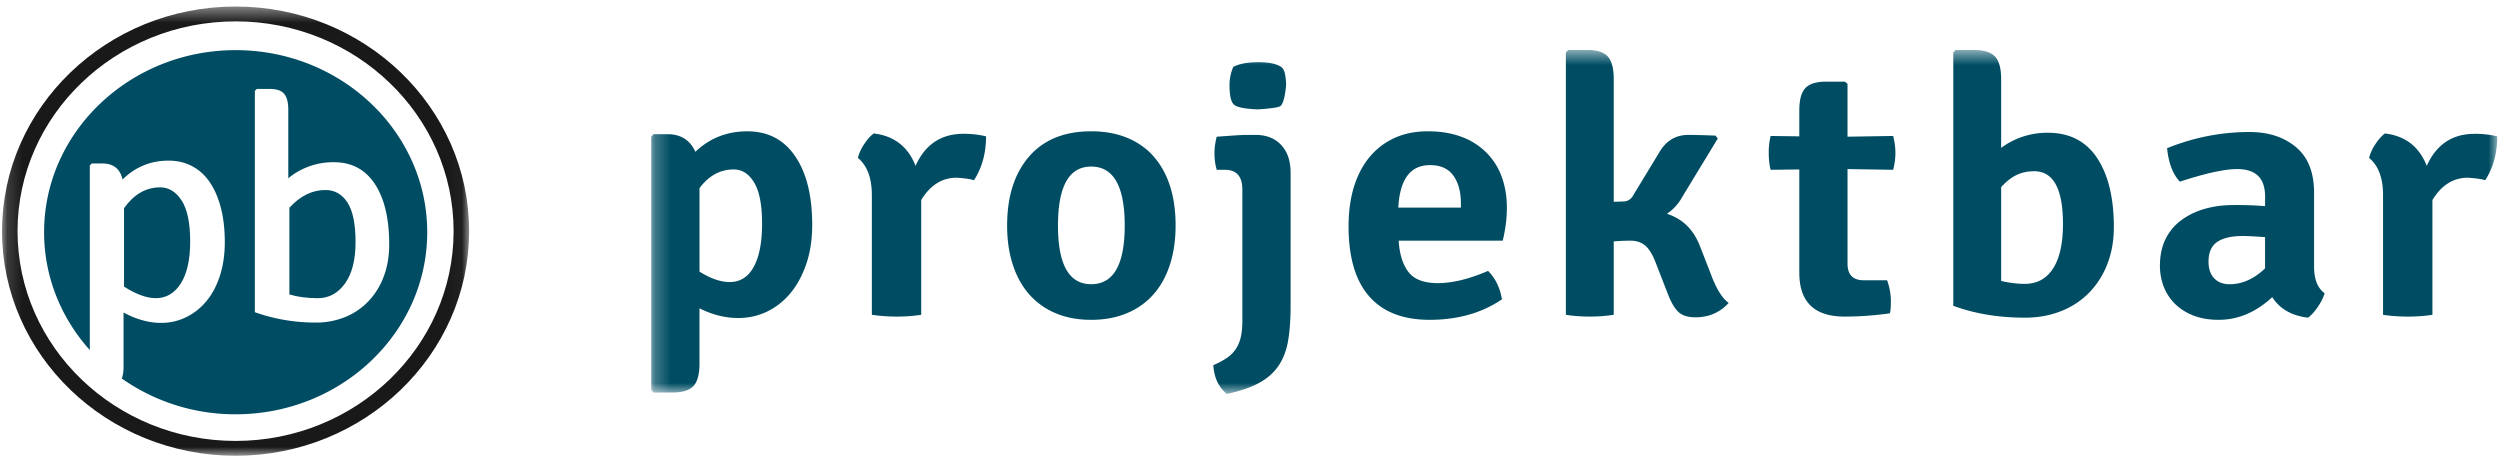 <svg xmlns="http://www.w3.org/2000/svg" xmlns:xlink="http://www.w3.org/1999/xlink" width="165" height="31"><defs><path id="path-1" d="M.234.513h121.834v22.7H.234z"/><path id="path-3" d="M.148.43h30.815v29.651H.148z"/></defs><g id="V2" fill="none" fill-rule="evenodd" stroke="none" stroke-width="1"><g id="projektbar_onepager_v2_web_inaktiv" transform="translate(-55 -770)"><g id="Navigation-Copy" transform="translate(0 760)"><g id="Logo_Projektbar_full_blue" transform="translate(55 10)"><g id="Group-2"><g id="Group-10" transform="translate(2.91 2.787)"><g id="Group-3" transform="translate(39.84)"><mask id="mask-2" fill="#fff"><use xlink:href="#path-1"/></mask><path id="Fill-1" fill="#004D63" d="M7.883 17.775a4.594 4.594 0 0 0 1.543-1.223c.439-.53.787-1.175 1.044-1.935s.386-1.615.386-2.564c0-1.916-.373-3.423-1.12-4.523-.746-1.1-1.8-1.65-3.159-1.65-1.344 0-2.488.45-3.433 1.352-.348-.775-.962-1.163-1.84-1.163H.382l-.15.166v16.717l.15.166H1.65c.647 0 1.103-.143 1.369-.427.265-.286.398-.785.398-1.497v-3.633c.845.428 1.7.641 2.562.641.68 0 1.314-.142 1.903-.427Zm-.859-8.512c.349.578.523 1.483.523 2.719 0 1.219-.182 2.165-.547 2.837-.365.673-.896 1.009-1.592 1.009-.597 0-1.26-.23-1.99-.688V9.63c.613-.822 1.368-1.234 2.263-1.234.548 0 .996.29 1.343.867Zm7.768.82v7.906c.53.079 1.082.118 1.654.118.572 0 1.107-.04 1.604-.118v-7.575c.597-.981 1.377-1.472 2.338-1.472.514.032.896.087 1.145.166.53-.822.796-1.788.796-2.897a6.222 6.222 0 0 0-1.493-.166c-1.476 0-2.529.705-3.159 2.114-.497-1.267-1.418-1.98-2.761-2.138-.216.159-.427.396-.635.713a2.846 2.846 0 0 0-.41.902c.613.507.92 1.322.92 2.446Zm14.475-4.204c-1.775 0-3.143.558-4.105 1.674-.962 1.116-1.442 2.632-1.442 4.547 0 .95.124 1.809.373 2.576.248.769.61 1.422 1.082 1.96a4.758 4.758 0 0 0 1.74 1.246c.69.293 1.472.44 2.352.44.879 0 1.667-.147 2.363-.44a4.736 4.736 0 0 0 1.754-1.247c.473-.537.834-1.19 1.082-1.959.249-.767.373-1.626.373-2.576 0-2.137-.588-3.767-1.766-4.891-.978-.886-2.247-1.33-3.806-1.33Zm2.214 6.221c0 2.58-.738 3.87-2.214 3.87-1.46 0-2.19-1.29-2.19-3.87 0-2.596.73-3.894 2.19-3.894 1.476 0 2.214 1.298 2.214 3.894Zm10.327-5.319c-.415-.443-.98-.665-1.692-.665h-.448c-.282 0-.597.012-.945.036l-1.17.083c-.1.38-.149.745-.149 1.092 0 .38.05.745.15 1.093h.547c.762 0 1.144.435 1.144 1.305v8.668c0 .41-.033.763-.1 1.056a2.402 2.402 0 0 1-.323.784c-.15.23-.344.427-.584.593a5.432 5.432 0 0 1-.909.487c.05.823.349 1.456.896 1.9.879-.19 1.592-.436 2.14-.736.547-.3.973-.681 1.28-1.14.308-.46.514-1.01.623-1.65.107-.641.162-1.398.162-2.268V8.61c0-.775-.209-1.384-.622-1.828Zm-3.409-3.918c0 .618.087 1.026.261 1.224.175.197.71.312 1.605.344.762-.048 1.244-.111 1.443-.19.198-.08.34-.538.423-1.378a4.12 4.12 0 0 0-.063-.724c-.041-.23-.12-.392-.235-.487-.117-.094-.299-.174-.548-.237-.25-.063-.581-.095-.995-.095-.713 0-1.26.103-1.642.309a2.945 2.945 0 0 0-.249 1.234Zm18.23 9.178c.05-.356.075-.732.075-1.128 0-.728-.112-1.4-.336-2.018a4.344 4.344 0 0 0-1.008-1.603 4.552 4.552 0 0 0-1.641-1.045c-.648-.245-1.394-.368-2.24-.368-.83 0-1.567.15-2.214.451-.647.3-1.194.724-1.642 1.27-.447.547-.787 1.203-1.02 1.971-.232.768-.348 1.627-.348 2.577 0 2.041.452 3.581 1.356 4.618.904 1.037 2.235 1.555 3.993 1.555 1.857 0 3.448-.45 4.776-1.353-.133-.776-.44-1.401-.92-1.876-1.244.538-2.347.807-3.31.807-.928 0-1.58-.25-1.952-.748-.373-.498-.585-1.183-.634-2.054h6.866c.083-.347.15-.7.199-1.056ZM53.17 8.8c.331.459.498 1.068.498 1.828v.285h-4.13c.1-1.868.796-2.802 2.09-2.802.696 0 1.21.23 1.542.689Zm14.094 2.524c.431-.286.78-.674 1.046-1.165l2.313-3.804-.149-.19a49.945 49.945 0 0 0-1.79-.049c-.847 0-1.494.397-1.942 1.188l-1.716 2.825a.71.71 0 0 1-.647.38l-.622.024V2.436c0-.697-.129-1.191-.385-1.484-.258-.293-.71-.44-1.356-.44h-1.269l-.15.167v17.31c.499.079 1.025.118 1.58.118.556 0 1.083-.04 1.58-.118v-4.844c.398-.032.771-.048 1.12-.048.348 0 .65.095.907.284.257.19.494.552.71 1.087l.846 2.174c.215.552.447.942.696 1.17.25.23.622.343 1.12.343.878 0 1.608-.316 2.189-.949-.432-.3-.83-.948-1.194-1.945l-.722-1.85c-.431-1.075-1.152-1.77-2.165-2.087Zm11.922-5.089v-3.49l-.175-.143H77.77c-.647 0-1.103.142-1.369.427-.265.285-.397.776-.397 1.473v1.71l-1.892-.025a4.436 4.436 0 0 0-.124 1.117c0 .427.041.8.124 1.116l1.892-.024v6.815c0 1.931.994 2.896 2.984 2.896.979 0 1.974-.07 2.986-.213.05-.126.074-.404.074-.831 0-.428-.083-.879-.248-1.353h-1.543c-.713 0-1.07-.365-1.07-1.093V8.372l3.01.048c.1-.38.15-.752.15-1.116 0-.364-.05-.737-.15-1.117l-3.01.048ZM90.893 18.18c.863 0 1.655-.143 2.376-.428a5.291 5.291 0 0 0 1.853-1.21 5.573 5.573 0 0 0 1.207-1.888c.29-.736.435-1.556.435-2.458 0-1.931-.37-3.45-1.107-4.559-.738-1.108-1.82-1.662-3.246-1.662a5.106 5.106 0 0 0-3.085.997V2.436c0-.712-.137-1.211-.41-1.496-.274-.285-.734-.427-1.381-.427h-1.22l-.148.166v16.716c1.409.522 2.985.784 4.726.784Zm2.513-6.187c0 1.287-.219 2.268-.655 2.943-.438.675-1.06 1.012-1.867 1.012-.478 0-.997-.064-1.558-.19V9.562c.33-.365.668-.632 1.014-.798.346-.167.733-.25 1.162-.25 1.27 0 1.904 1.159 1.904 3.477Zm16.573 2.815V9.939c0-1.345-.398-2.35-1.194-3.015-.796-.665-1.816-.998-3.06-.998-1.875 0-3.69.357-5.448 1.069.1.982.38 1.718.845 2.208 1.692-.554 2.952-.831 3.781-.831 1.228 0 1.842.602 1.842 1.804v.642a23.485 23.485 0 0 0-2.09-.072c-.697 0-1.34.088-1.928.262a4.763 4.763 0 0 0-1.542.76c-.44.332-.78.748-1.02 1.246-.24.5-.36 1.08-.36 1.746 0 .459.078.902.235 1.33.158.427.398.806.722 1.14.323.331.73.597 1.219.794.489.198 1.057.297 1.704.297 1.276 0 2.454-.498 3.533-1.496.497.776 1.285 1.227 2.363 1.354.215-.159.43-.396.646-.713.216-.316.365-.617.448-.902-.464-.332-.696-.918-.696-1.757Zm-6.593.772c-.249-.261-.373-.63-.373-1.105 0-.601.19-1.032.572-1.294.382-.26.937-.391 1.667-.391.232 0 .472.008.722.023.248.016.505.033.77.048v2.066c-.729.696-1.508 1.045-2.338 1.045-.431 0-.771-.131-1.02-.392Zm11.145-5.497v7.907c.53.079 1.082.118 1.654.118.573 0 1.108-.04 1.605-.118v-7.575c.597-.981 1.376-1.472 2.338-1.472.514.032.896.087 1.145.166.53-.822.796-1.788.796-2.897a6.226 6.226 0 0 0-1.493-.166c-1.476 0-2.53.705-3.16 2.114-.497-1.267-1.417-1.98-2.761-2.138-.215.159-.427.396-.634.713a2.836 2.836 0 0 0-.41.902c.613.507.92 1.322.92 2.446Z" mask="url(#mask-2)"/></g><path id="Fill-6" fill="#004D63" d="M12.643.522C5.673.522 0 5.913 0 12.54c0 2.965 1.138 5.68 3.018 7.779V8.126l.131-.124h.698c.728 0 1.172.353 1.332 1.059.844-.831 1.856-1.246 3.036-1.246.582 0 1.105.125 1.571.374.466.249.855.609 1.169 1.079.312.47.553 1.034.72 1.691.167.657.251 1.4.251 2.231 0 .83-.11 1.577-.327 2.24-.219.665-.521 1.226-.906 1.682A4.004 4.004 0 0 1 9.35 18.16a3.724 3.724 0 0 1-1.616.364c-.815 0-1.645-.229-2.49-.685v3.59c0 .314-.041.565-.118.765a13.013 13.013 0 0 0 7.517 2.362c6.972 0 12.644-5.39 12.644-12.017 0-6.626-5.672-12.017-12.644-12.017m8.737 16.6a4.39 4.39 0 0 1-1.54 1.028 5.108 5.108 0 0 1-1.91.352c-1.398 0-2.737-.228-4.019-.684V3.208l.132-.125h.851c.451 0 .768.108.95.322.182.215.273.564.273 1.048v4.524a4.659 4.659 0 0 1 3.013-1.058c1.165 0 2.064.477 2.697 1.432.633.954.95 2.282.95 3.984 0 .803-.124 1.523-.372 2.158a4.79 4.79 0 0 1-1.025 1.63"/><path id="Fill-8" fill="#004D63" d="M18.57 9.753c-.873 0-1.666.39-2.38 1.172v5.721c.54.164 1.165.247 1.878.247.728 0 1.324-.322 1.79-.967.466-.644.699-1.557.699-2.737 0-1.193-.179-2.064-.535-2.613-.357-.548-.84-.823-1.452-.823"/></g><g id="Group-16"><path id="Fill-11" fill="#004D63" d="M11.934 18.708c.412-.649.618-1.572.618-2.77 0-1.226-.188-2.128-.564-2.706-.377-.578-.848-.867-1.412-.867-.942 0-1.739.458-2.39 1.374v5.18c.376.24.742.426 1.097.56.355.134.691.2 1.01.2.68 0 1.227-.324 1.64-.971"/><g id="Group-15"><mask id="mask-4" fill="#fff"><use xlink:href="#path-3"/></mask><path id="Fill-13" fill="#1A1919" d="M15.548 30.08c-8.5 0-15.414-6.65-15.414-14.825C.134 7.081 7.05.43 15.548.43c8.5 0 15.415 6.65 15.415 14.825 0 8.175-6.915 14.826-15.415 14.826m0-28.67c-7.934 0-14.39 6.21-14.39 13.844 0 7.635 6.456 13.846 14.39 13.846 7.935 0 14.39-6.211 14.39-13.846 0-7.634-6.455-13.845-14.39-13.845" mask="url(#mask-4)"/></g></g></g></g></g></g></g></svg>
